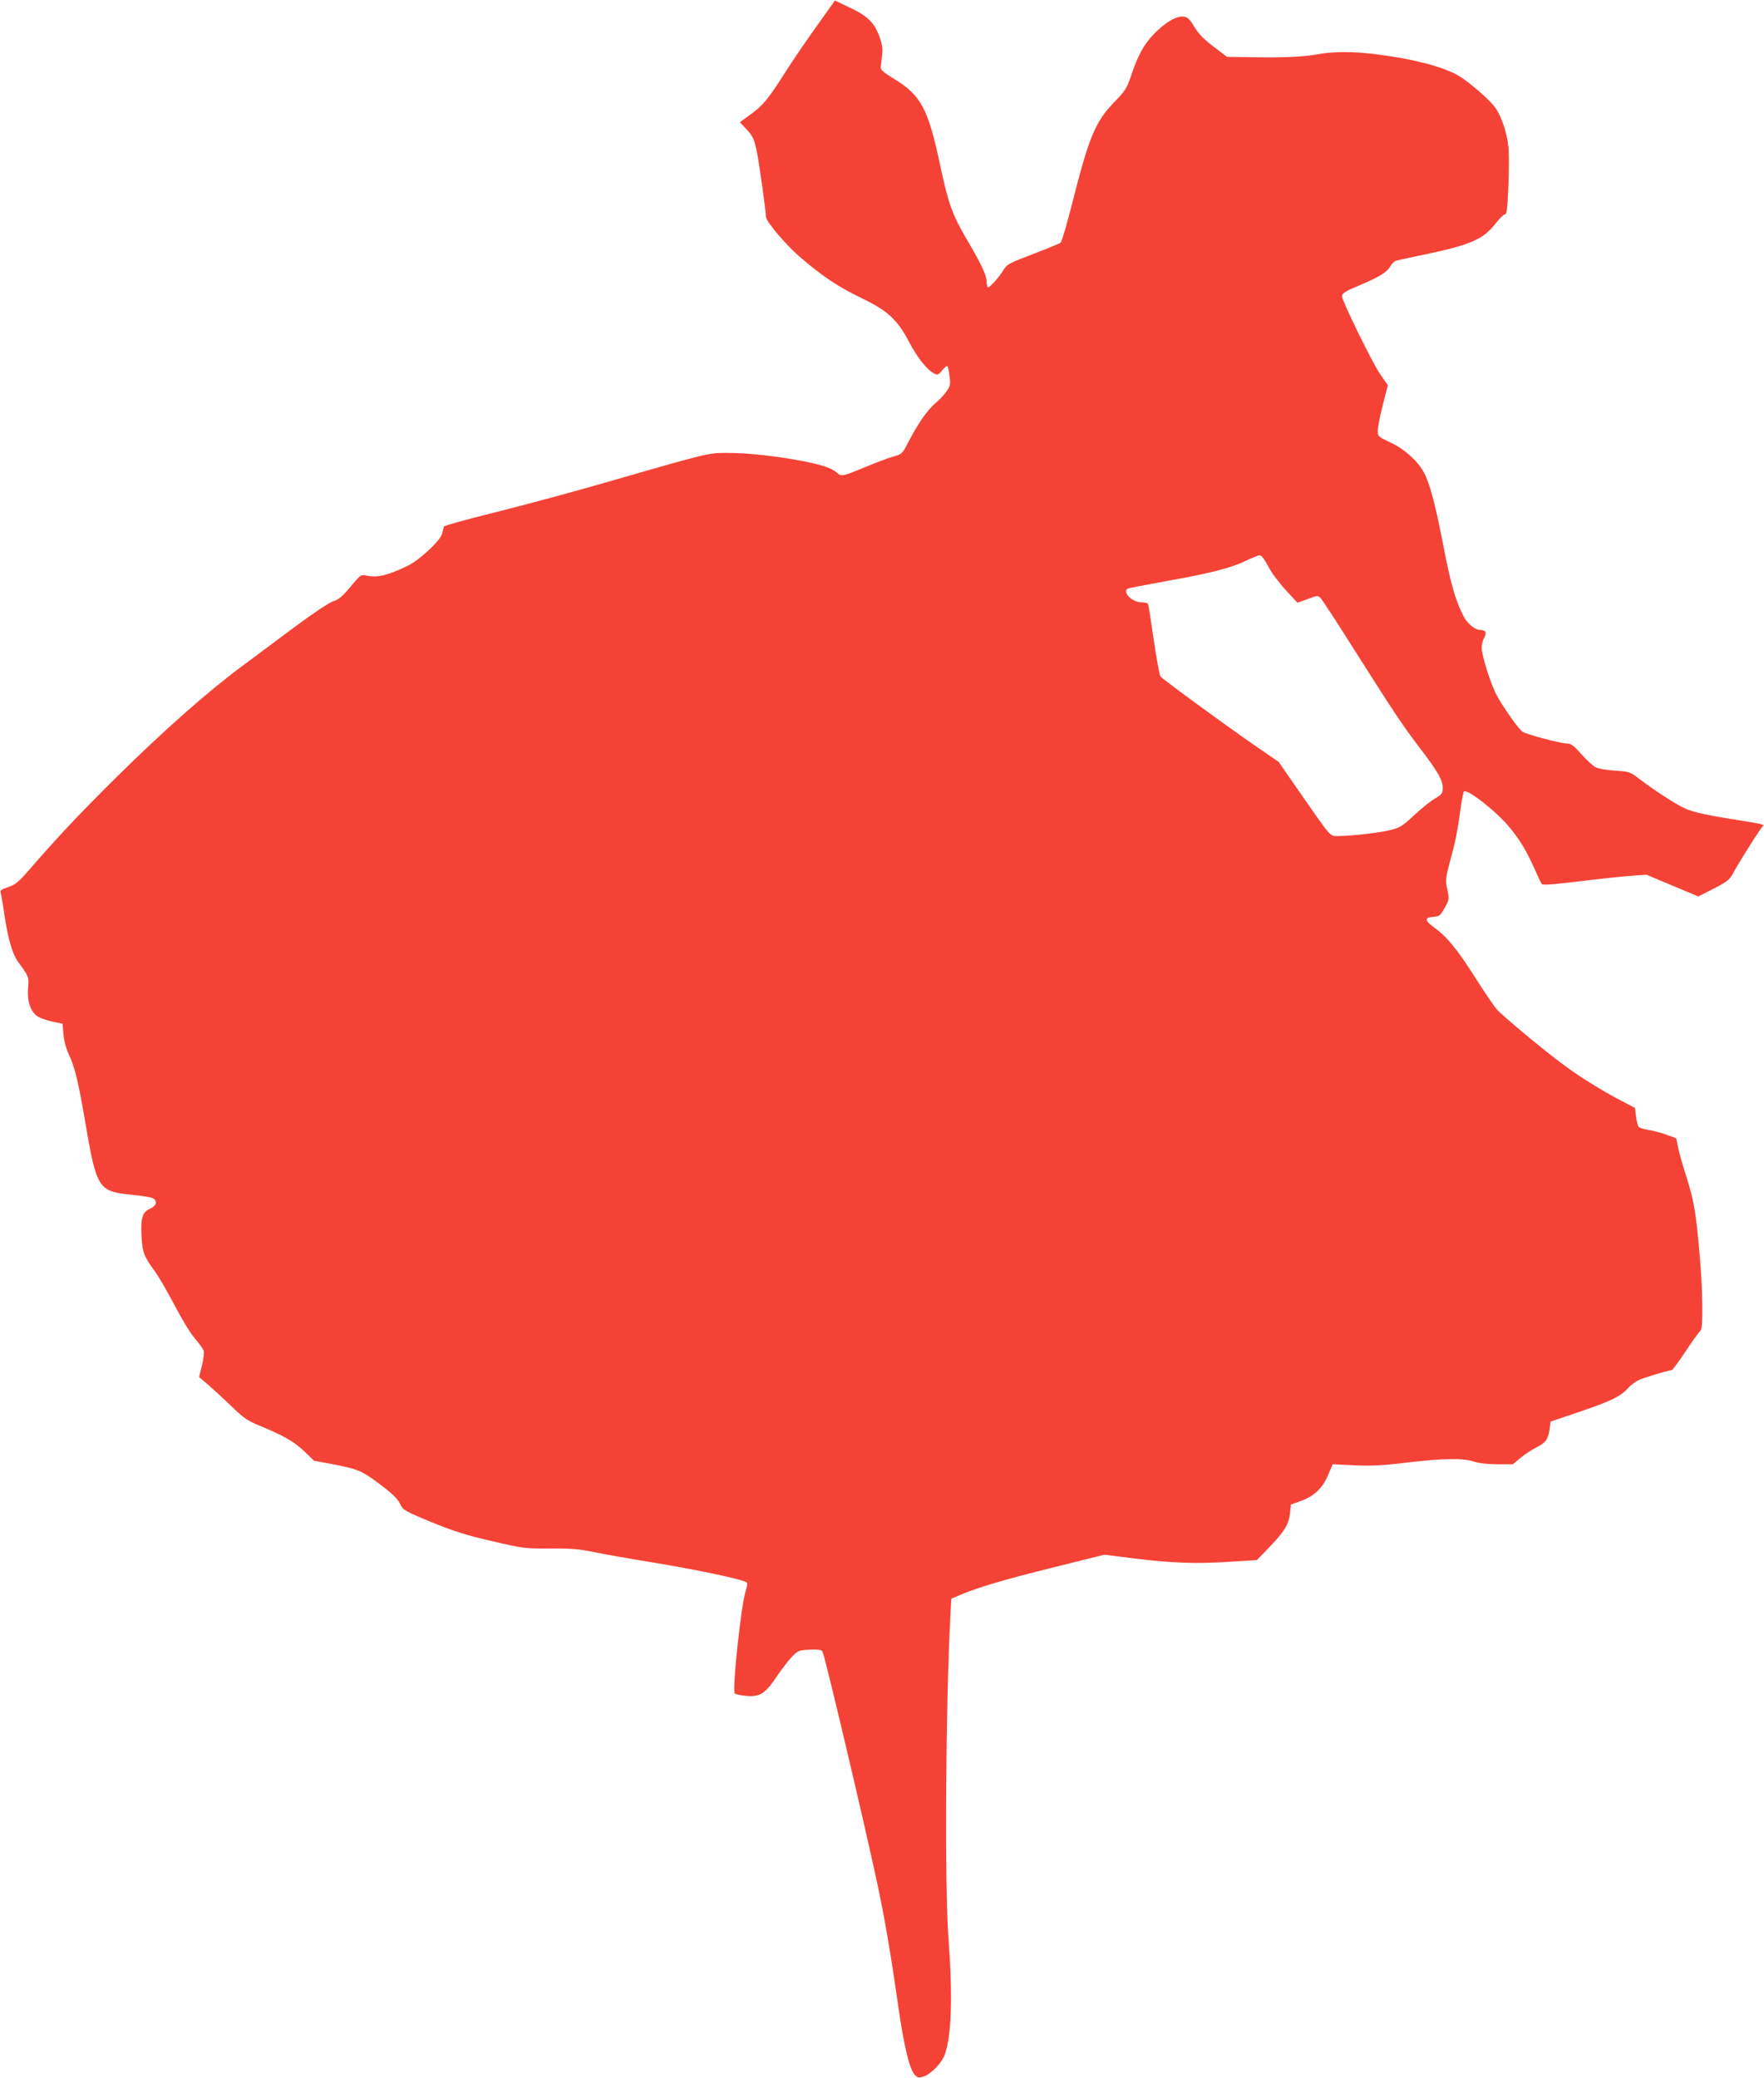 <?xml version="1.0" standalone="no"?>
<!DOCTYPE svg PUBLIC "-//W3C//DTD SVG 20010904//EN"
 "http://www.w3.org/TR/2001/REC-SVG-20010904/DTD/svg10.dtd">
<svg version="1.0" xmlns="http://www.w3.org/2000/svg"
 width="1087pt" height="1280pt" viewBox="0 0 1087 1280"
 preserveAspectRatio="xMidYMid meet">
<g transform="translate(0,1280) scale(0.1,-0.1)"
fill="#f44336" stroke="none">
<path d="M5034 12641 c-62 -86 -149 -214 -195 -286 -106 -167 -139 -207 -217
-262 l-63 -46 34 -36 c46 -47 55 -66 72 -153 14 -68 55 -364 55 -394 0 -27
122 -172 207 -245 139 -120 238 -186 381 -255 162 -78 222 -133 294 -271 50
-95 109 -169 151 -192 24 -13 28 -12 53 18 14 18 29 29 32 26 3 -3 9 -30 13
-61 7 -50 5 -61 -17 -93 -13 -20 -45 -54 -70 -75 -49 -41 -107 -124 -168 -242
-37 -71 -38 -72 -97 -88 -33 -10 -108 -38 -167 -63 -139 -58 -148 -60 -175
-35 -30 28 -87 47 -212 72 -161 31 -338 50 -460 50 -124 0 -103 5 -795 -194
-184 -53 -474 -131 -643 -173 -170 -42 -310 -81 -312 -87 -2 -6 -6 -24 -10
-41 -9 -44 -141 -167 -218 -203 -123 -58 -180 -71 -248 -58 -36 8 -37 6 -98
-67 -50 -60 -72 -79 -108 -91 -27 -9 -125 -75 -237 -158 -105 -78 -249 -186
-321 -239 -216 -160 -485 -398 -774 -683 -242 -240 -358 -363 -563 -599 -46
-52 -68 -69 -109 -82 -44 -15 -50 -20 -44 -39 3 -11 15 -78 25 -149 21 -136
48 -225 80 -270 68 -92 69 -95 63 -163 -7 -78 14 -144 57 -174 16 -11 57 -26
92 -33 l63 -13 6 -64 c3 -40 16 -89 33 -125 38 -81 59 -170 101 -416 71 -414
80 -428 289 -449 60 -6 117 -15 128 -21 30 -16 22 -48 -16 -64 -48 -20 -60
-56 -54 -168 5 -102 16 -128 82 -218 23 -31 77 -124 121 -208 46 -88 98 -174
126 -206 26 -30 50 -64 54 -75 4 -12 -1 -53 -11 -92 l-17 -71 59 -50 c32 -28
97 -88 144 -133 73 -71 97 -87 174 -118 147 -61 207 -96 271 -156 l60 -58 112
-21 c153 -29 183 -41 282 -115 96 -72 122 -98 142 -141 12 -26 36 -39 189
-102 141 -57 213 -80 374 -117 193 -45 202 -46 360 -45 127 1 181 -4 256 -20
52 -11 231 -43 398 -70 280 -47 536 -102 555 -120 4 -4 0 -27 -8 -52 -28 -85
-85 -613 -67 -631 5 -5 39 -12 74 -15 83 -6 114 14 188 125 31 45 72 99 93
119 34 35 42 38 105 41 52 3 71 0 80 -11 12 -14 255 -1042 337 -1425 44 -204
84 -437 129 -752 37 -260 71 -399 104 -432 18 -18 24 -19 54 -9 49 17 115 87
132 140 40 122 47 359 20 721 -23 325 -17 1413 12 1968 l6 114 47 20 c115 49
269 95 571 170 l325 81 175 -22 c245 -30 388 -35 590 -22 l175 11 72 74 c97
101 124 144 132 212 l6 56 64 23 c81 30 131 78 166 161 l27 64 132 -6 c103 -5
172 -2 321 16 228 27 351 29 420 6 31 -10 85 -16 144 -16 l93 0 47 39 c25 21
69 50 98 65 58 29 72 48 82 113 l6 46 180 61 c191 65 253 95 297 145 15 16 42
38 60 47 28 15 187 63 210 64 4 0 44 54 87 119 44 66 85 122 91 126 15 9 13
241 -5 447 -24 282 -35 348 -89 518 -19 58 -39 130 -45 161 l-12 57 -57 21
c-31 12 -81 25 -110 30 -29 4 -58 13 -64 19 -5 5 -13 34 -16 63 l-7 54 -110
58 c-128 69 -248 145 -360 230 -120 91 -349 282 -382 320 -16 18 -76 106 -133
196 -111 174 -171 248 -251 307 -61 44 -63 62 -8 66 39 3 44 7 71 55 28 50 29
53 17 112 -14 64 -14 64 36 250 14 51 32 150 41 220 9 69 20 130 25 135 18 21
207 -128 284 -224 64 -79 100 -139 150 -250 21 -47 41 -90 46 -96 6 -7 77 -2
230 17 122 15 265 30 318 34 l96 7 160 -67 160 -67 95 48 c83 43 98 55 119 94
37 70 173 284 185 292 13 8 -8 13 -164 38 -175 27 -266 47 -317 70 -52 23
-190 112 -277 179 -62 47 -64 48 -154 54 -51 3 -103 12 -120 21 -17 9 -56 45
-88 81 -47 53 -63 65 -88 65 -39 0 -256 58 -275 73 -33 27 -136 177 -167 242
-37 79 -84 232 -84 277 0 16 7 43 16 60 17 32 9 47 -26 48 -32 0 -80 41 -103
87 -49 96 -78 200 -122 427 -50 260 -84 388 -122 458 -39 71 -121 144 -208
184 -73 34 -75 36 -75 71 0 20 14 91 31 158 l31 122 -51 74 c-48 72 -231 445
-231 473 0 20 16 30 115 72 116 49 163 78 183 115 10 16 26 32 37 34 11 3 95
21 186 40 271 57 350 92 423 186 25 33 52 59 60 59 11 0 15 35 21 175 4 96 4
205 0 242 -9 87 -44 191 -84 244 -34 47 -163 158 -225 194 -95 54 -272 101
-491 129 -148 20 -277 20 -375 2 -86 -16 -212 -22 -417 -18 l-142 2 -83 63
c-60 46 -93 79 -119 123 -30 50 -41 59 -68 62 -43 4 -111 -36 -181 -108 -60
-61 -98 -130 -141 -259 -26 -76 -36 -92 -103 -160 -116 -120 -156 -216 -256
-612 -34 -134 -67 -249 -75 -254 -7 -6 -84 -37 -170 -70 -149 -57 -159 -62
-183 -100 -27 -45 -82 -105 -94 -105 -4 0 -8 15 -8 33 0 41 -29 103 -124 265
-88 151 -112 218 -161 447 -75 355 -118 437 -285 539 -73 45 -85 56 -82 77 1
13 5 47 8 74 4 37 0 64 -16 108 -36 95 -75 131 -210 193 l-65 31 -111 -156z
m2781 -3330 c20 -39 69 -104 109 -147 l71 -77 63 23 c62 23 64 23 81 4 10 -10
105 -156 211 -324 257 -405 291 -455 404 -604 110 -145 136 -191 136 -241 0
-32 -5 -39 -46 -63 -26 -15 -84 -61 -129 -103 -75 -70 -89 -78 -151 -93 -71
-17 -232 -35 -316 -36 -55 0 -39 -18 -247 281 l-122 176 -157 108 c-185 128
-555 399 -571 418 -6 8 -24 108 -41 223 -17 115 -32 215 -35 222 -2 7 -21 12
-43 12 -58 0 -123 69 -79 85 6 3 111 23 232 45 270 48 396 80 489 124 39 19
79 35 88 35 11 1 29 -23 53 -68z"/>
</g>
</svg>
